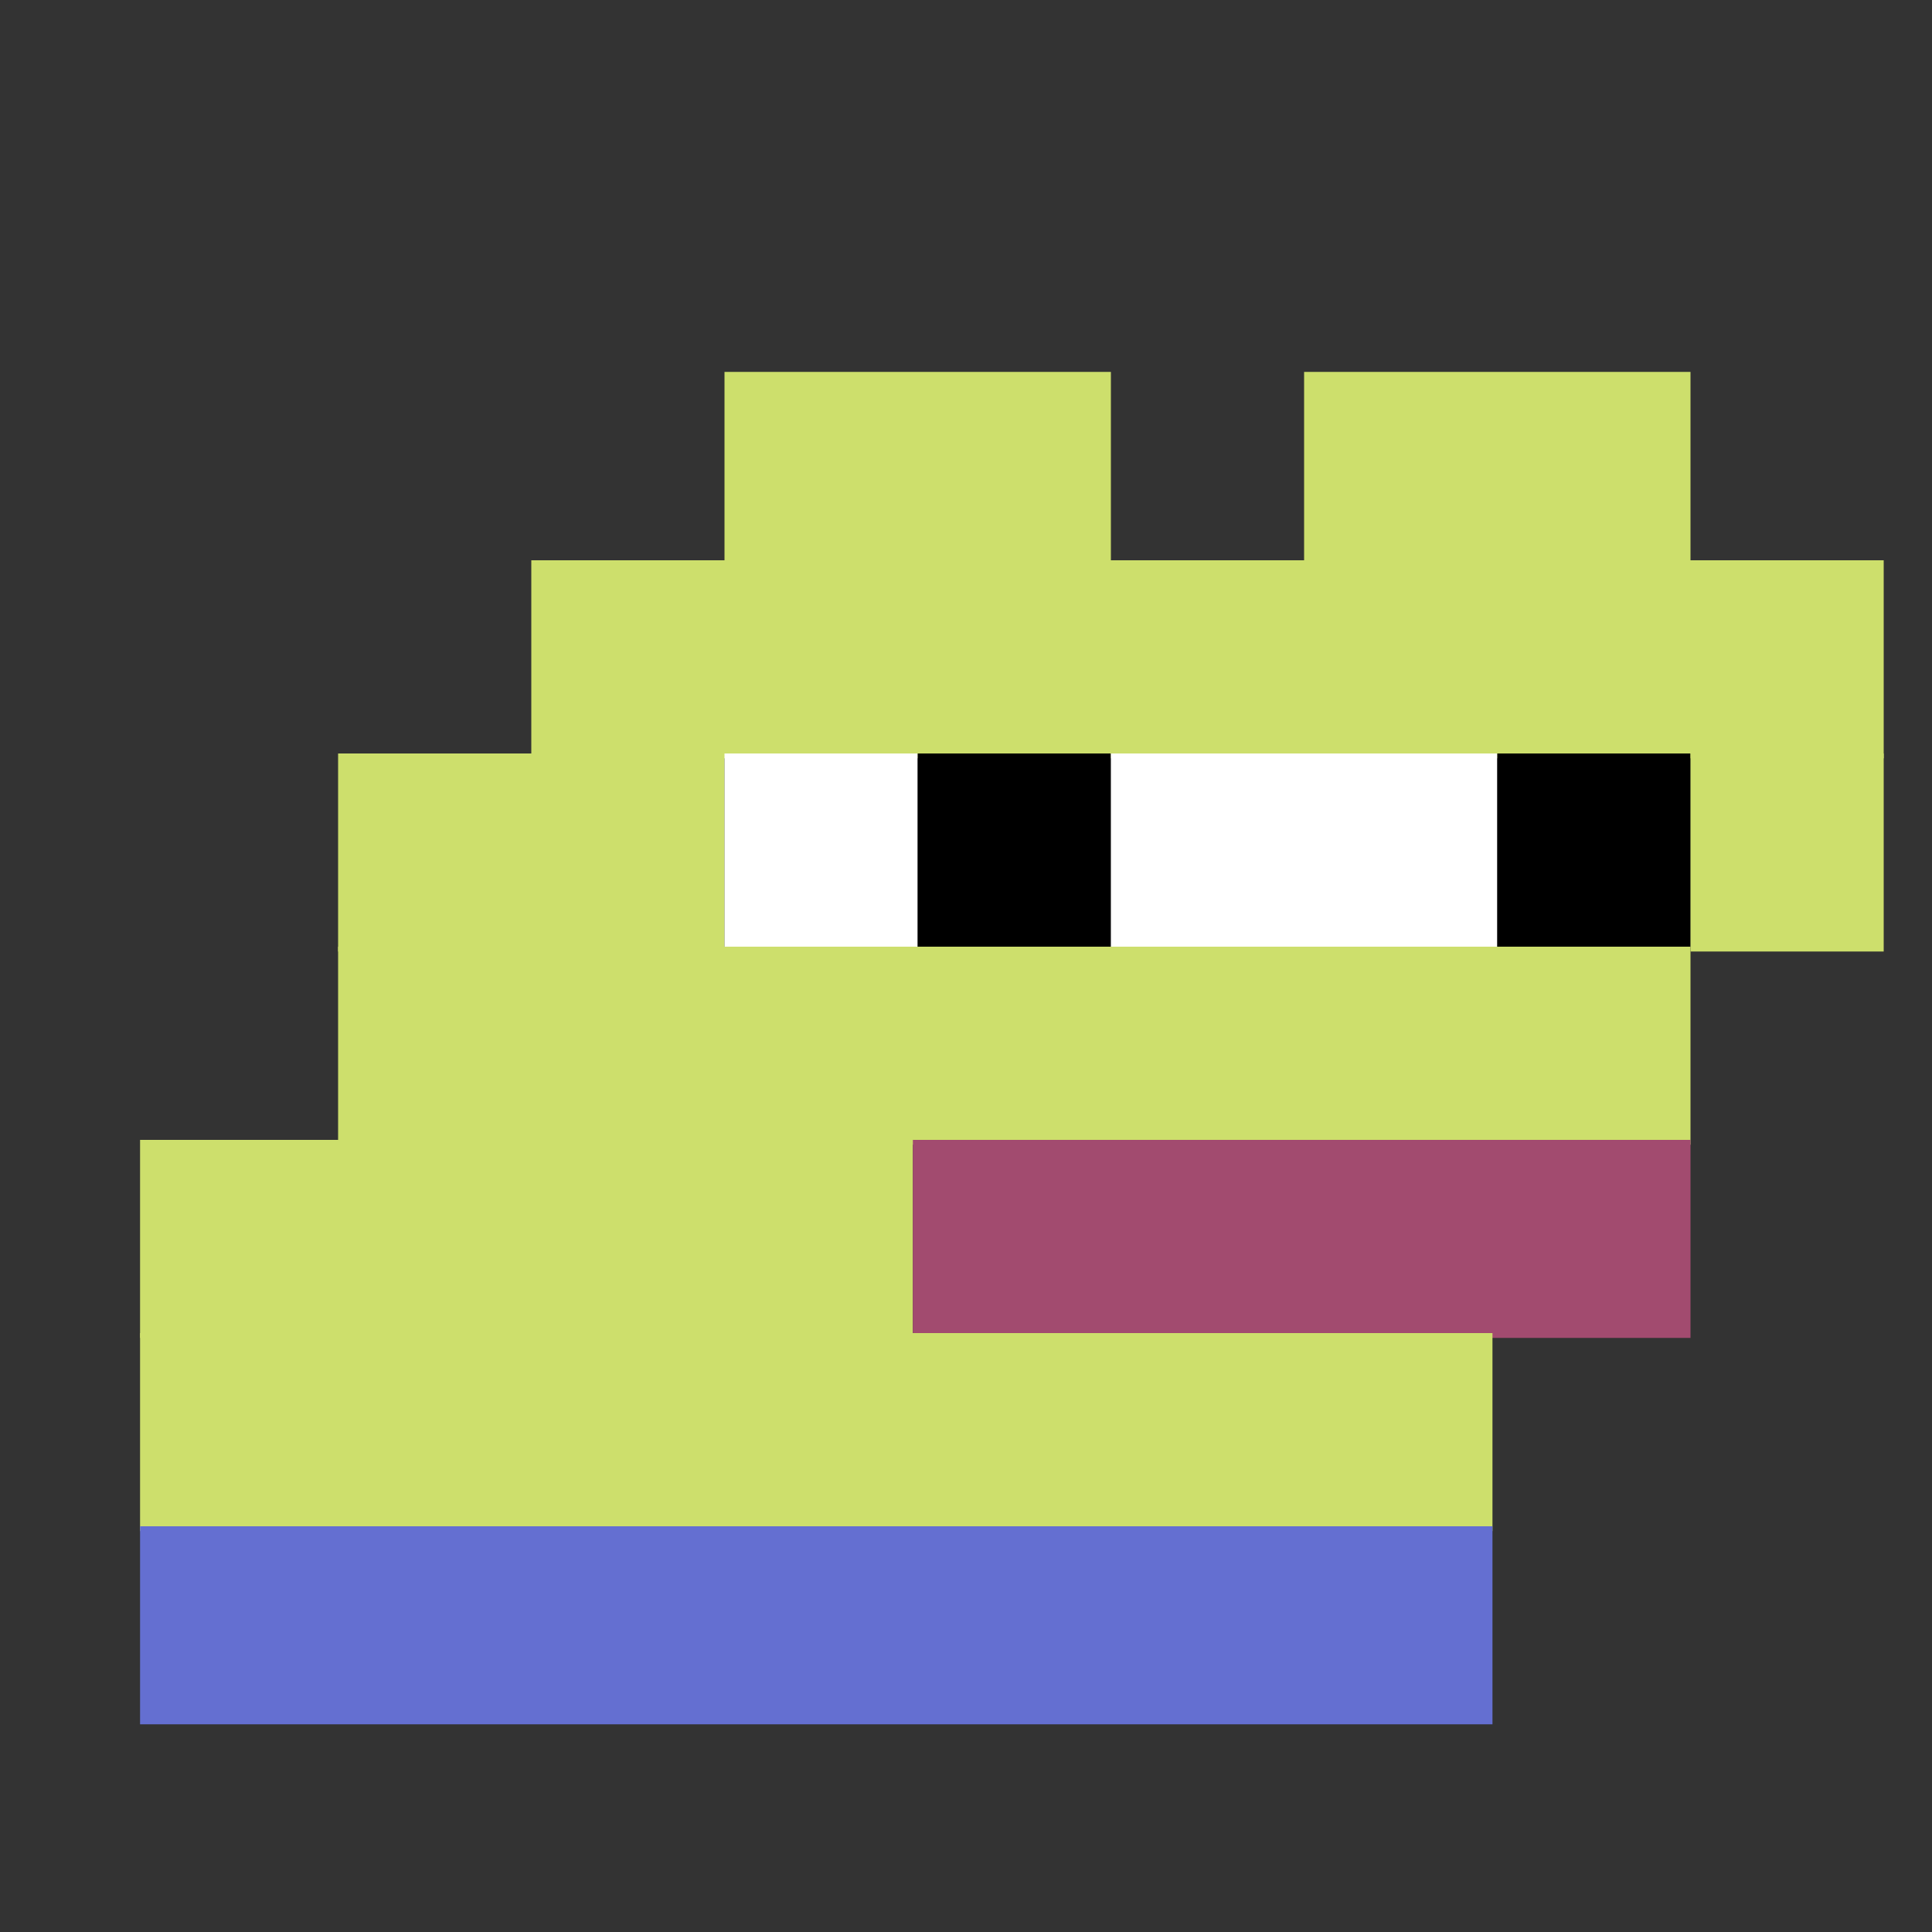 <svg xmlns="http://www.w3.org/2000/svg" width="400" height="400" viewBox="0 0 400 400" fill="none"><rect x="0" y="0" width="400" height="400" fill="#333333" stroke="none"/><rect width="80" height="40" x="150" y="77" fill="#cddf6c"/><rect width="80" height="40" x="270" y="77" fill="#cddf6c"/><rect width="280" height="41" x="110" y="116" fill="#cddf6c"/><rect width="80" height="41" x="70" y="156" fill="#cddf6c"/><rect width="40" height="41" x="150" y="156" fill="#ffffff"/><rect width="40" height="41" x="190" y="156" fill="#000000"/><rect width="80" height="41" x="230" y="156" fill="#ffffff"/><rect width="40" height="41" x="310" y="156" fill="#000000"/><rect width="40" height="41" x="350" y="156" fill="#cddf6c"/><rect width="280" height="41" x="70" y="196" fill="#cddf6c"/><rect width="160" height="41" x="29" y="236" fill="#cddf6c"/><rect width="161" height="41" x="189" y="236" fill="#a24b6f"/><rect width="280" height="41" x="29" y="276" fill="#cddf6c"/><rect width="280" height="41" x="29" y="316" fill="#646fd1"/></svg>
